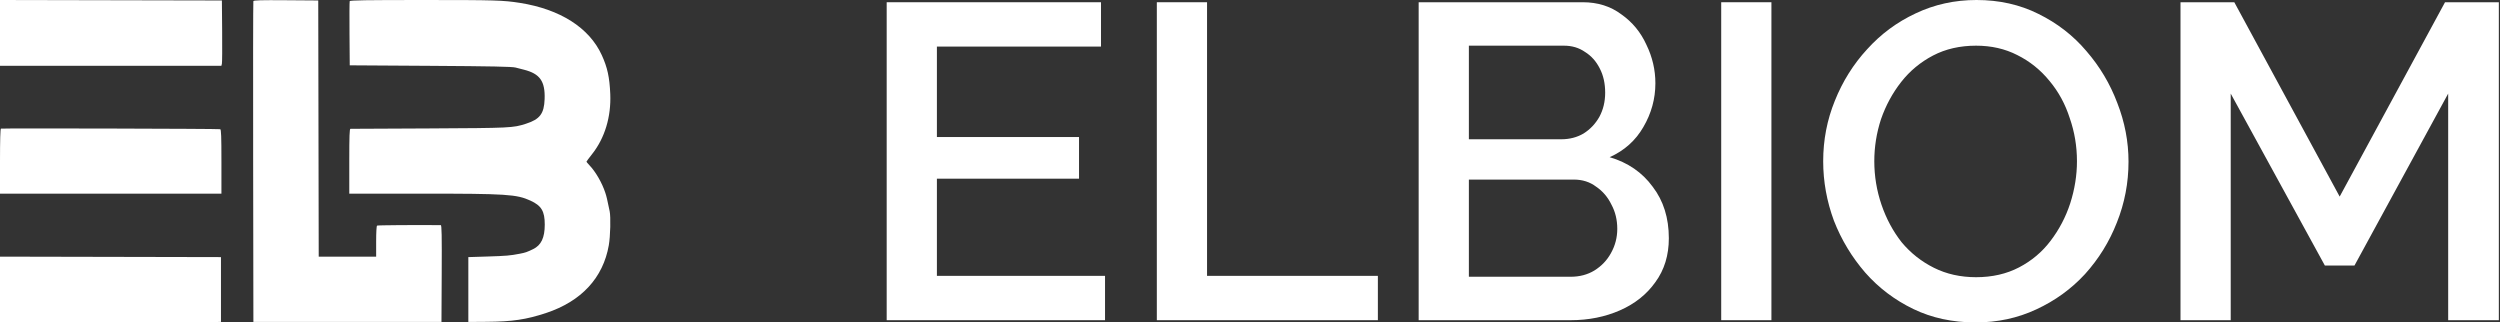 <?xml version="1.0" encoding="UTF-8"?> <svg xmlns="http://www.w3.org/2000/svg" width="1070" height="138" viewBox="0 0 1070 138" fill="none"><rect x="0" y="0" width="1070" height="138" fill="#333333" stroke="none"/><path d="M472.952 118.067V137.042H379.5V0.958H471.225V19.933H400.992V58.65H461.822V76.475H400.992V118.067H472.952Z" fill="white"></path><path d="M495.123 137.042V0.958H516.615V118.067H589.727V137.042H495.123Z" fill="white"></path><path d="M714.263 101.967C714.263 109.25 712.344 115.511 708.506 120.75C704.796 125.989 699.743 130.014 693.347 132.825C686.95 135.636 679.914 137.042 672.238 137.042H607.186V0.958H677.419C683.816 0.958 689.317 2.683 693.922 6.133C698.656 9.456 702.238 13.8 704.668 19.167C707.227 24.406 708.506 29.9 708.506 35.65C708.506 42.294 706.779 48.556 703.325 54.433C699.999 60.183 695.201 64.464 688.933 67.275C696.737 69.575 702.877 73.792 707.355 79.925C711.96 85.931 714.263 93.278 714.263 101.967ZM692.195 97.942C692.195 94.108 691.364 90.658 689.701 87.592C688.165 84.397 685.991 81.842 683.176 79.925C680.49 77.881 677.291 76.858 673.581 76.858H628.678V118.45H672.238C676.076 118.45 679.466 117.556 682.409 115.767C685.479 113.85 687.846 111.358 689.509 108.292C691.3 105.097 692.195 101.647 692.195 97.942ZM628.678 19.55V59.608H668.208C671.79 59.608 674.989 58.778 677.803 57.117C680.618 55.328 682.856 52.964 684.519 50.025C686.182 46.958 687.014 43.508 687.014 39.675C687.014 35.714 686.246 32.264 684.711 29.325C683.176 26.258 681.065 23.894 678.379 22.233C675.82 20.444 672.814 19.55 669.36 19.55H628.678Z" fill="white"></path><path d="M736.677 137.042V0.958H758.169V137.042H736.677Z" fill="white"></path><path d="M845.569 138C835.719 138 826.827 136.083 818.896 132.25C810.964 128.417 804.12 123.242 798.363 116.725C792.606 110.081 788.129 102.669 784.931 94.492C781.86 86.186 780.325 77.689 780.325 69C780.325 59.928 781.988 51.303 785.315 43.125C788.641 34.819 793.246 27.472 799.131 21.083C805.016 14.567 811.924 9.456 819.855 5.75C827.915 1.917 836.614 0 845.953 0C855.675 0 864.503 1.981 872.434 5.942C880.494 9.903 887.338 15.206 892.967 21.85C898.724 28.494 903.137 35.906 906.208 44.083C909.406 52.261 911.005 60.631 911.005 69.192C911.005 78.264 909.342 86.953 906.016 95.258C902.817 103.436 898.276 110.783 892.391 117.3C886.506 123.689 879.534 128.736 871.475 132.442C863.543 136.147 854.908 138 845.569 138ZM802.201 69C802.201 75.389 803.225 81.586 805.271 87.592C807.318 93.597 810.197 98.964 813.907 103.692C817.745 108.292 822.35 111.933 827.723 114.617C833.096 117.3 839.109 118.642 845.761 118.642C852.669 118.642 858.81 117.236 864.183 114.425C869.556 111.614 874.033 107.844 877.615 103.117C881.325 98.261 884.14 92.894 886.059 87.017C887.978 81.011 888.937 75.006 888.937 69C888.937 62.611 887.914 56.478 885.867 50.6C883.948 44.594 881.069 39.292 877.232 34.692C873.394 29.964 868.788 26.258 863.415 23.575C858.17 20.892 852.285 19.55 845.761 19.55C838.853 19.55 832.712 20.956 827.339 23.767C821.966 26.578 817.425 30.347 813.715 35.075C810.005 39.803 807.126 45.106 805.08 50.983C803.161 56.861 802.201 62.867 802.201 69Z" fill="white"></path><path d="M1047.82 137.042V40.058L1007.71 113.658H995.045L954.748 40.058V137.042H933.256V0.958H956.283L1001.38 84.142L1046.47 0.958H1069.5V137.042H1047.82Z" fill="white"></path><path fill-rule="evenodd" clip-rule="evenodd" d="M0 14.079V28.157H47.378H94.756L94.974 27.265C95.094 26.774 95.141 20.484 95.08 13.287L94.97 0.201L47.485 0.101L0 0V14.079ZM108.439 0.494C108.334 0.769 108.294 31.775 108.35 69.397L108.452 137.799H148.7H188.948L189.051 117.08C189.132 100.638 189.051 96.36 188.654 96.357C176.765 96.267 161.677 96.381 161.384 96.562C161.152 96.705 160.993 99.46 160.993 103.324V109.843H148.702H136.41L136.31 55.022L136.209 0.201L122.419 0.097C111.6 0.015 108.588 0.101 108.439 0.494ZM149.674 0.502C149.568 0.776 149.529 7.065 149.587 14.479L149.691 27.959L184.19 28.178C210.581 28.347 219.154 28.519 220.671 28.913C221.761 29.196 223.367 29.608 224.24 29.829C231.103 31.57 233.367 34.787 233.097 42.414C232.875 48.688 231.065 51.061 225.033 52.986C219.523 54.745 218.651 54.787 183.793 54.969C165.473 55.065 150.262 55.139 149.989 55.132C149.601 55.124 149.493 58.156 149.493 69V82.879H180.438C216.782 82.879 221.084 83.154 227.015 85.863C231.74 88.021 233.165 90.399 233.157 96.113C233.15 101.776 231.637 104.957 228.151 106.635C225.449 107.937 224.922 108.118 222.455 108.598C218.352 109.396 216.696 109.538 208.577 109.789L200.448 110.041V123.92V137.799L208.18 137.741C219.302 137.658 225.166 136.791 233.714 133.964C248.839 128.964 258.144 118.909 260.572 104.943C261.24 101.105 261.446 92.868 260.937 90.413C259.827 85.065 259.616 84.166 259.079 82.523C257.689 78.268 254.918 73.472 252.242 70.689C251.562 69.982 251.006 69.31 251.006 69.196C251.006 69.082 252.078 67.639 253.388 65.99C258.834 59.137 261.607 49.996 261.195 40.251C260.891 33.063 259.975 28.863 257.554 23.573C252.201 11.87 239.76 3.948 222.455 1.224C215.386 0.111 211.729 0.002 181.501 0.003C156.469 0.003 149.825 0.107 149.674 0.502ZM0.397 55.055C0.142 55.14 0 60.153 0 69.033V82.879H47.386H94.772V69.186C94.772 58.457 94.662 55.451 94.266 55.299C93.707 55.084 1.031 54.844 0.397 55.055ZM0 123.92V138L47.287 137.899L94.573 137.799V123.92V110.041L47.287 109.94L0 109.84V123.92Z" fill="white"></path></svg> 